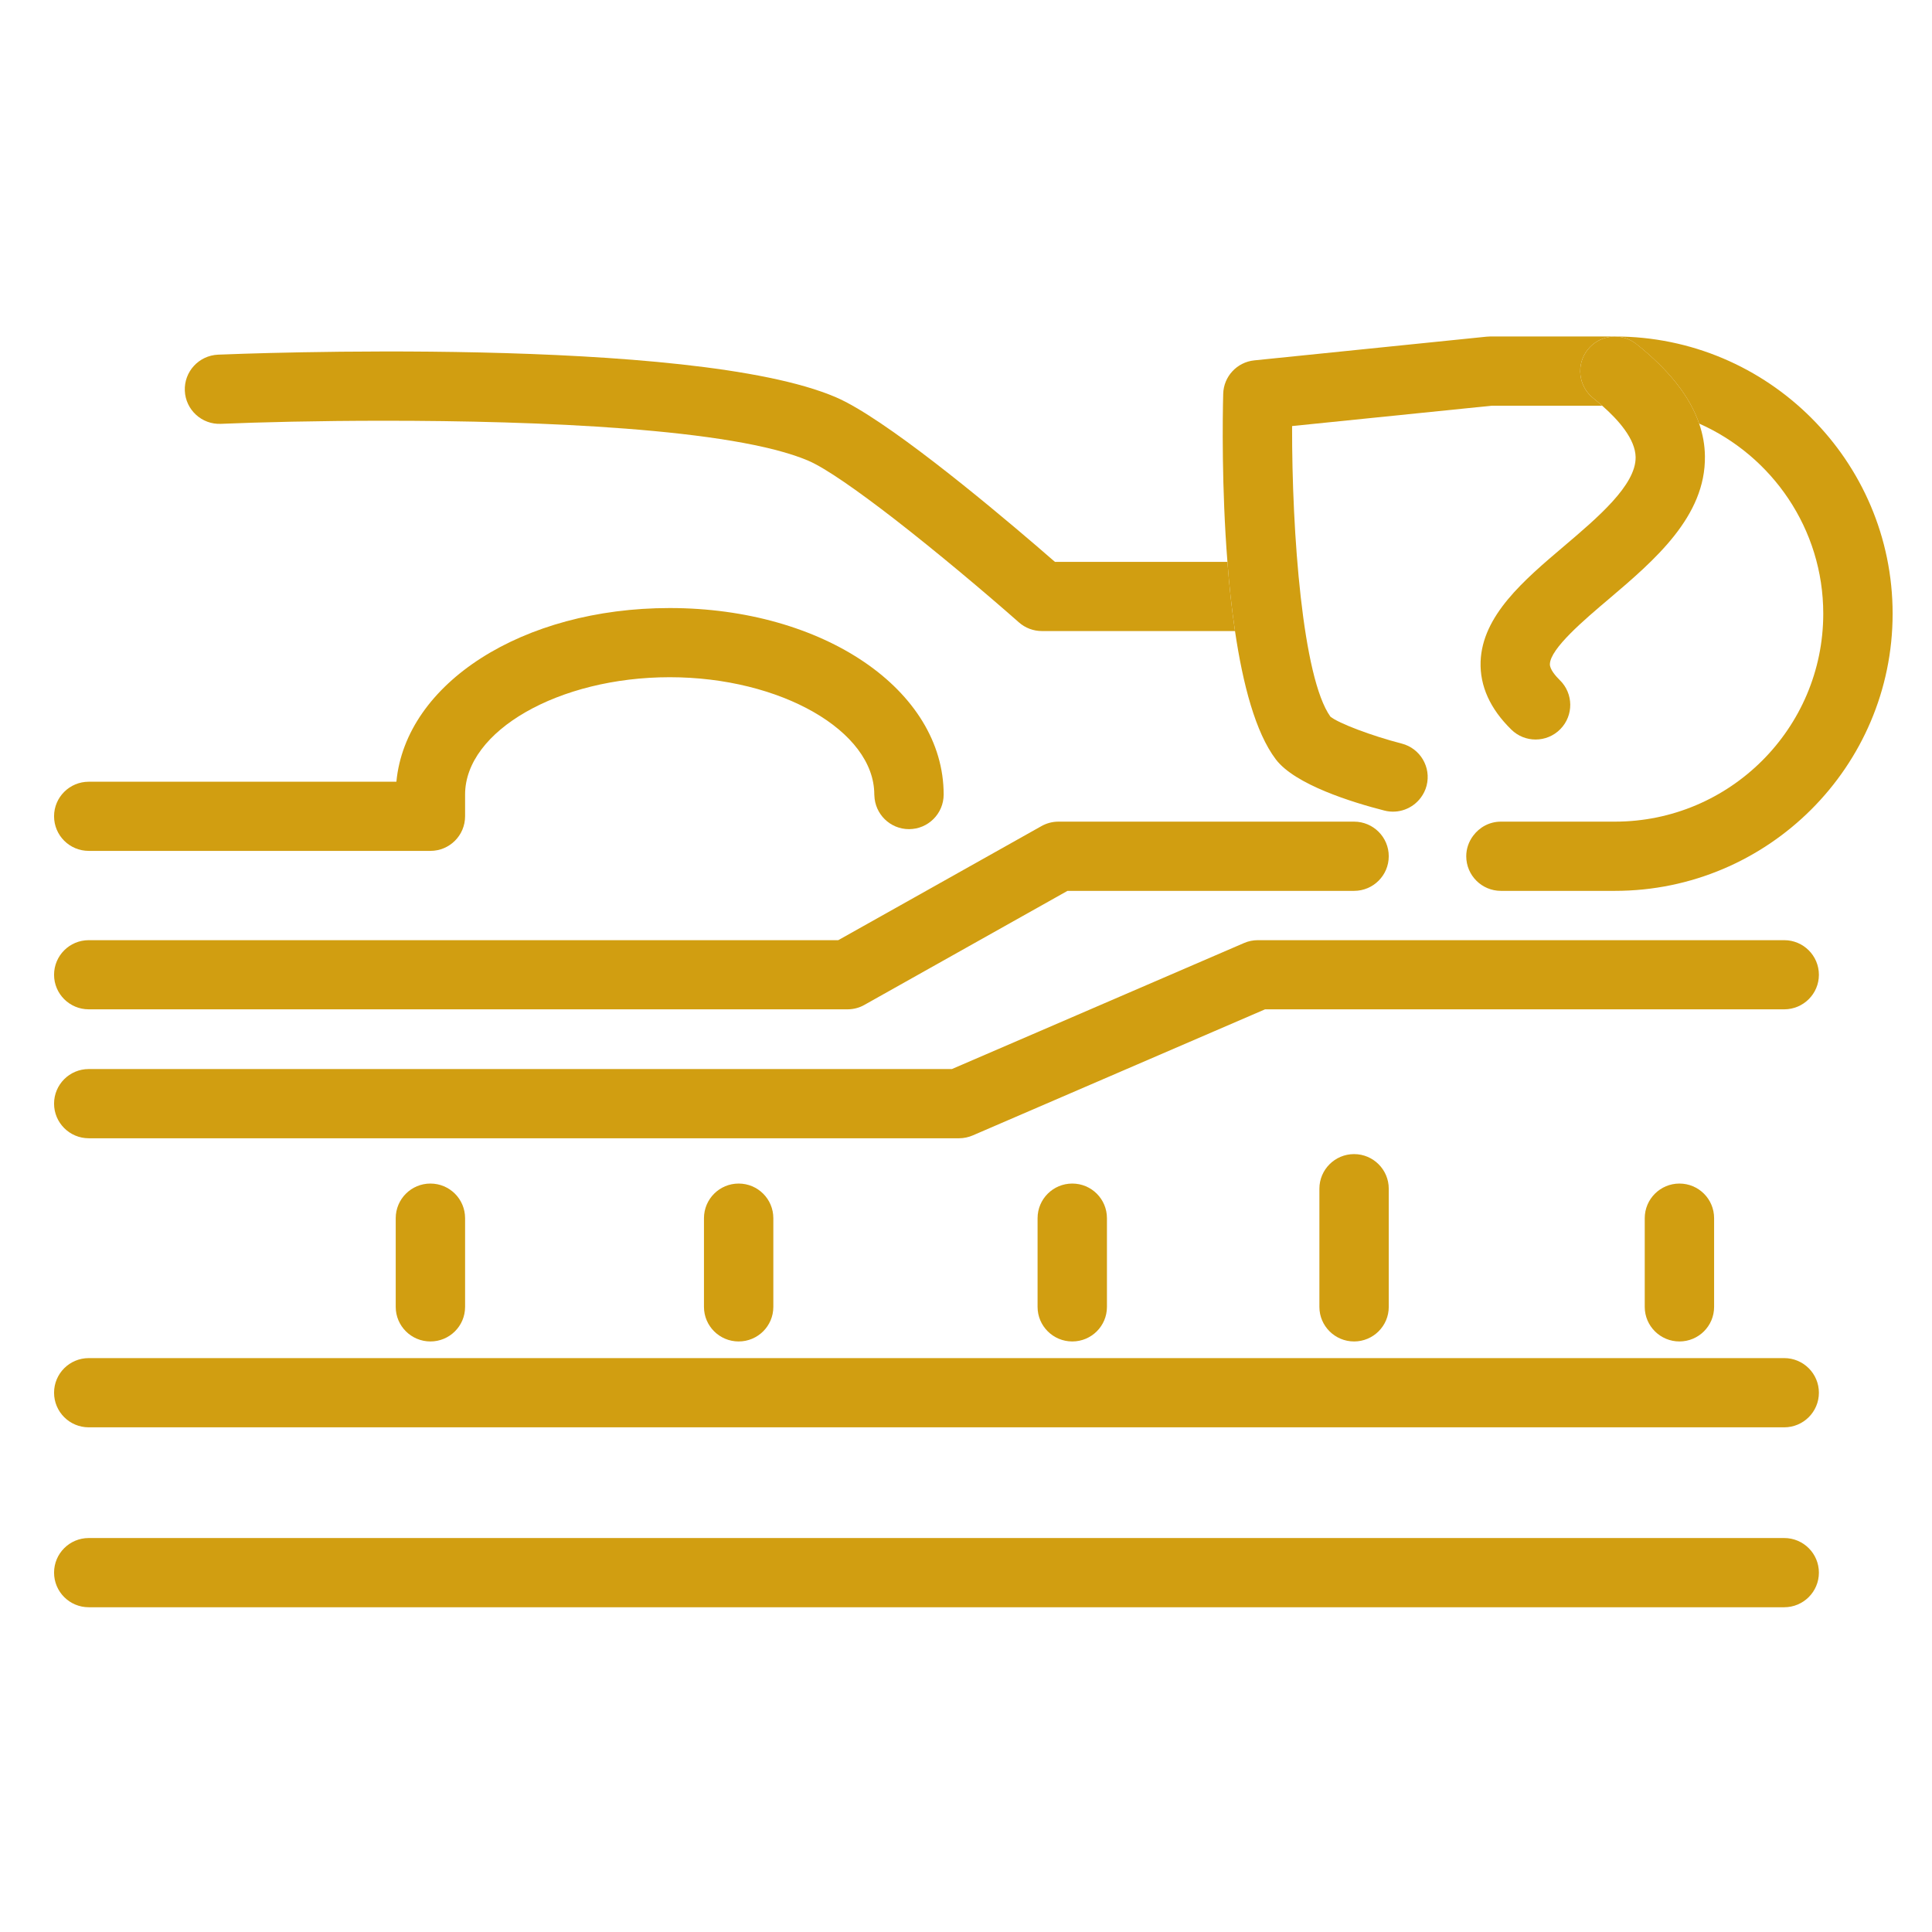 <svg xmlns="http://www.w3.org/2000/svg" width="112.5" viewBox="0 0 112.5 112.5" height="112.5" version="1.0"><defs><clipPath id="a"><path d="M 71 19.344 L 110.301 19.344 L 110.301 52 L 71 52 Z M 71 19.344"/></clipPath><clipPath id="b"><path d="M 3.051 47 L 81 47 L 81 59 L 3.051 59 Z M 3.051 47"/></clipPath><clipPath id="c"><path d="M 3.051 54 L 106 54 L 106 67 L 3.051 67 Z M 3.051 54"/></clipPath><clipPath id="d"><path d="M 3.051 89 L 106 89 L 106 93.594 L 3.051 93.594 Z M 3.051 89"/></clipPath><clipPath id="e"><path d="M 3.051 35 L 55 35 L 55 50 L 3.051 50 Z M 3.051 35"/></clipPath><clipPath id="f"><path d="M 3.051 79 L 106 79 L 106 84 L 3.051 84 Z M 3.051 79"/></clipPath><clipPath id="g"><path d="M 86 19.344 L 100 19.344 L 100 44 L 86 44 Z M 86 19.344"/></clipPath></defs><path fill="#D19E11" d="M 71.473 32.719 L 61.43 32.719 C 61.141 32.465 60.77 32.145 60.332 31.77 C 57.375 29.234 51.469 24.328 48.668 23.129 C 40.281 19.531 13.816 20.605 12.695 20.652 C 11.578 20.703 10.715 21.641 10.762 22.754 C 10.809 23.863 11.75 24.73 12.867 24.68 C 15.086 24.586 18.5 24.5 22.355 24.5 C 31.324 24.496 42.691 24.953 47.07 26.828 C 48.09 27.266 49.953 28.582 52.02 30.176 C 54.551 32.137 57.383 34.523 59.332 36.242 C 59.699 36.566 60.176 36.746 60.668 36.746 L 71.914 36.746 C 71.719 35.43 71.574 34.062 71.473 32.719"/><g clip-path="url(#a)"><path fill="#D19E11" d="M 94.035 19.594 L 86.762 19.594 C 86.695 19.594 86.625 19.598 86.559 19.605 L 73.039 20.984 C 72.027 21.086 71.25 21.926 71.227 22.938 C 71.191 24.305 71.133 28.391 71.473 32.719 C 71.574 34.062 71.719 35.43 71.914 36.746 C 72.371 39.84 73.105 42.652 74.289 44.215 C 75.402 45.688 78.73 46.719 80.613 47.199 C 81.434 47.41 82.266 47.082 82.738 46.441 C 82.887 46.238 83.004 46.008 83.07 45.75 C 83.348 44.672 82.699 43.574 81.617 43.297 C 79.887 42.852 77.941 42.117 77.469 41.73 C 75.852 39.473 75.223 31.055 75.238 24.809 L 86.863 23.625 L 93.297 23.625 C 93.121 23.469 92.941 23.32 92.773 23.184 C 91.902 22.488 91.762 21.219 92.457 20.352 C 93.152 19.484 94.426 19.34 95.293 20.039 C 97.195 21.555 98.395 23.082 98.941 24.664 C 103.191 26.547 106.168 30.801 106.168 35.734 C 106.168 42.414 100.723 47.844 94.035 47.844 L 87.398 47.844 C 86.73 47.844 86.145 48.172 85.777 48.672 C 85.531 49.004 85.379 49.414 85.379 49.859 C 85.379 50.973 86.285 51.875 87.398 51.875 L 94.035 51.875 C 102.949 51.875 110.207 44.633 110.207 35.734 C 110.207 26.836 102.949 19.594 94.035 19.594"/></g><g clip-path="url(#b)"><path fill="#D19E11" d="M 5.168 58.773 L 49.344 58.773 C 49.691 58.773 50.031 58.688 50.332 58.516 L 62.16 51.875 L 78.848 51.875 C 79.961 51.875 80.867 50.973 80.867 49.859 C 80.867 48.746 79.961 47.844 78.848 47.844 L 61.633 47.844 C 61.285 47.844 60.945 47.934 60.641 48.105 L 53.246 52.258 L 48.812 54.746 L 5.168 54.746 C 4.051 54.746 3.148 55.648 3.148 56.762 C 3.148 57.871 4.051 58.773 5.168 58.773"/></g><g clip-path="url(#c)"><path fill="#D19E11" d="M 5.168 66.281 L 55.848 66.281 C 56.121 66.281 56.395 66.223 56.648 66.113 L 72.867 59.117 L 73.664 58.773 L 103.895 58.773 C 105.008 58.773 105.914 57.871 105.914 56.762 C 105.914 55.648 105.008 54.746 103.895 54.746 L 73.246 54.746 C 72.969 54.746 72.695 54.801 72.445 54.91 L 60.512 60.059 L 55.43 62.25 L 5.168 62.25 C 4.051 62.25 3.148 63.152 3.148 64.266 C 3.148 65.375 4.051 66.281 5.168 66.281"/></g><g clip-path="url(#d)"><path fill="#D19E11" d="M 5.168 93.59 L 103.895 93.59 C 105.008 93.59 105.914 92.688 105.914 91.574 C 105.914 90.461 105.008 89.559 103.895 89.559 L 5.168 89.559 C 4.051 89.559 3.148 90.461 3.148 91.574 C 3.148 92.688 4.051 93.59 5.168 93.59"/></g><path fill="#D19E11" d="M 99.812 76.102 L 99.812 70.934 C 99.812 69.82 98.91 68.918 97.793 68.918 C 96.68 68.918 95.773 69.82 95.773 70.934 L 95.773 76.102 C 95.773 77.211 96.68 78.113 97.793 78.113 C 98.91 78.113 99.812 77.211 99.812 76.102"/><path fill="#D19E11" d="M 64.457 76.102 L 64.457 70.934 C 64.457 69.82 63.555 68.918 62.438 68.918 C 61.324 68.918 60.418 69.82 60.418 70.934 L 60.418 76.102 C 60.418 77.211 61.324 78.113 62.438 78.113 C 63.555 78.113 64.457 77.211 64.457 76.102"/><path fill="#D19E11" d="M 45.031 76.102 L 45.031 70.934 C 45.031 69.82 44.129 68.918 43.012 68.918 C 41.898 68.918 40.992 69.82 40.992 70.934 L 40.992 76.102 C 40.992 77.211 41.898 78.113 43.012 78.113 C 44.129 78.113 45.031 77.211 45.031 76.102"/><path fill="#D19E11" d="M 27.082 76.102 L 27.082 70.934 C 27.082 69.82 26.18 68.918 25.062 68.918 C 23.949 68.918 23.043 69.82 23.043 70.934 L 23.043 76.102 C 23.043 77.211 23.949 78.113 25.062 78.113 C 26.18 78.113 27.082 77.211 27.082 76.102"/><path fill="#D19E11" d="M 80.867 76.102 L 80.867 69.219 C 80.867 68.105 79.961 67.203 78.848 67.203 C 77.734 67.203 76.828 68.105 76.828 69.219 L 76.828 76.102 C 76.828 77.211 77.734 78.113 78.848 78.113 C 79.961 78.113 80.867 77.211 80.867 76.102"/><g clip-path="url(#e)"><path fill="#D19E11" d="M 5.168 49.547 L 25.062 49.547 C 26.18 49.547 27.082 48.645 27.082 47.531 L 27.082 46.266 C 27.082 42.562 32.539 39.434 38.996 39.434 C 45.453 39.434 50.91 42.562 50.91 46.266 C 50.91 46.285 50.914 46.301 50.914 46.316 C 50.945 47.406 51.832 48.281 52.93 48.281 C 54.043 48.281 54.949 47.379 54.949 46.266 C 54.949 40.176 47.941 35.406 38.996 35.406 C 30.422 35.406 23.625 39.789 23.082 45.52 L 5.168 45.52 C 4.051 45.52 3.148 46.422 3.148 47.531 C 3.148 48.645 4.051 49.547 5.168 49.547"/></g><g clip-path="url(#f)"><path fill="#D19E11" d="M 3.148 81.098 C 3.148 82.211 4.051 83.113 5.168 83.113 L 103.895 83.113 C 105.008 83.113 105.914 82.211 105.914 81.098 C 105.914 79.984 105.008 79.082 103.895 79.082 L 5.168 79.082 C 4.051 79.082 3.148 79.984 3.148 81.098"/></g><g clip-path="url(#g)"><path fill="#D19E11" d="M 95.242 26.621 C 95.266 28.242 93.035 30.137 91.066 31.809 C 88.727 33.793 86.309 35.848 86.215 38.531 C 86.168 39.945 86.77 41.277 88.004 42.484 C 88.398 42.871 88.906 43.062 89.418 43.062 C 89.941 43.062 90.465 42.859 90.859 42.457 C 91.641 41.66 91.625 40.383 90.828 39.605 C 90.609 39.391 90.238 38.98 90.25 38.668 C 90.281 37.762 92.246 36.094 93.684 34.879 C 96.332 32.629 99.332 30.078 99.277 26.559 C 99.27 25.918 99.156 25.285 98.941 24.664 C 98.398 23.082 97.195 21.555 95.293 20.035 C 94.426 19.344 93.152 19.484 92.457 20.352 C 91.762 21.219 91.902 22.488 92.773 23.184 C 92.945 23.32 93.121 23.469 93.297 23.625 C 94.27 24.48 95.227 25.582 95.242 26.621"/></g></svg>